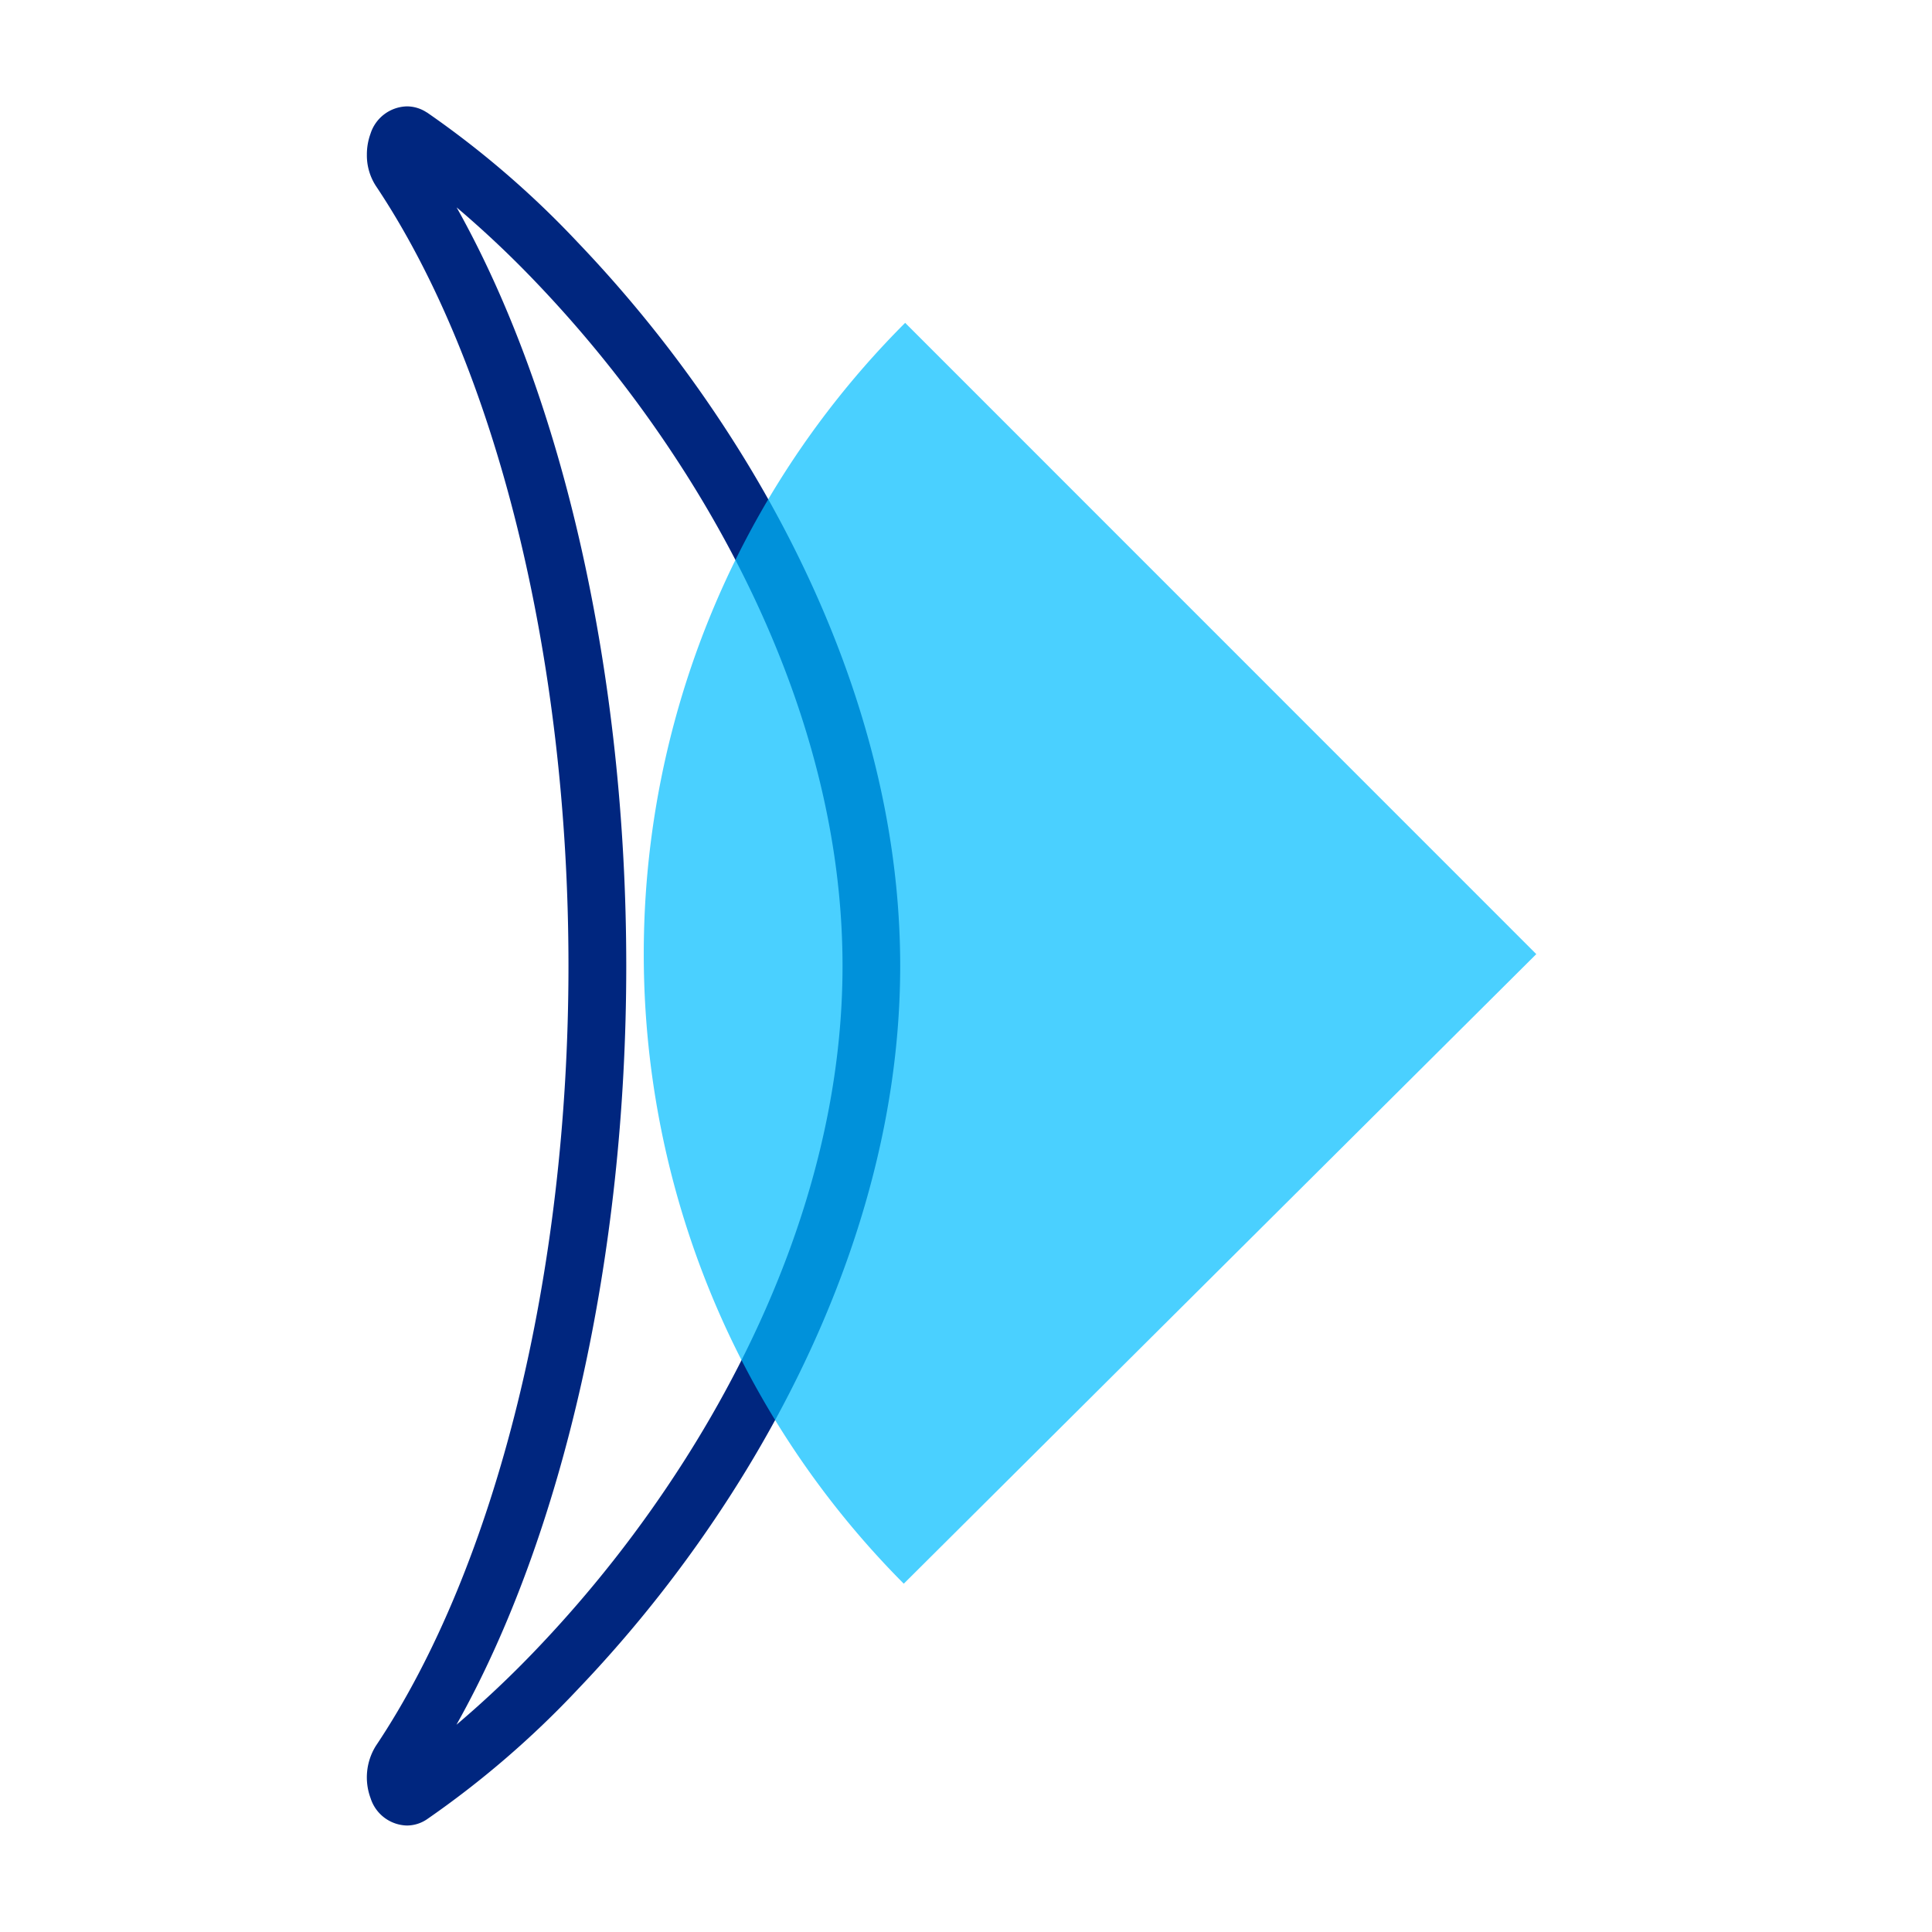 <svg xmlns="http://www.w3.org/2000/svg" xmlns:xlink="http://www.w3.org/1999/xlink" width="67" height="67" viewBox="0 0 67 67"><defs><clipPath id="a"><rect width="67" height="67" transform="translate(424 2203)" fill="#fff" stroke="#707070" stroke-width="1"/></clipPath></defs><g transform="translate(-424 -2203)" clip-path="url(#a)"><g transform="translate(-84.991 2140.421)"><path d="M523.1,66.268a1.25,1.25,0,0,1,.689.209l.006,0a32.689,32.689,0,0,1,5.238,4.514,44.644,44.644,0,0,1,5.323,6.774c2.67,4.168,5.853,10.728,5.853,18.31s-3.183,14.142-5.853,18.31a44.637,44.637,0,0,1-5.323,6.773,32.683,32.683,0,0,1-5.237,4.513,1.244,1.244,0,0,1-.7.215,1.356,1.356,0,0,1-1.253-.947,2.07,2.07,0,0,1,.178-1.808c4.185-6.25,6.684-16.365,6.684-27.056s-2.5-20.807-6.686-27.059a1.947,1.947,0,0,1-.305-1.074,2.109,2.109,0,0,1,.126-.726A1.36,1.36,0,0,1,523.1,66.268Zm1.727,56.118a35.812,35.812,0,0,0,2.762-2.607,42.638,42.638,0,0,0,5.083-6.469c2.526-3.943,5.537-10.133,5.537-17.231s-3.011-13.288-5.537-17.231a42.639,42.639,0,0,0-5.084-6.47,35.813,35.813,0,0,0-2.762-2.607c3.707,6.6,5.883,16.231,5.883,26.309S528.53,115.784,524.823,122.386Z" fill="#00267f"/><path d="M562.268,95.667,540.333,117.5a30.954,30.954,0,0,1,.048-43.725Z" fill="#00bdff" opacity="0.71"/></g></g></svg>